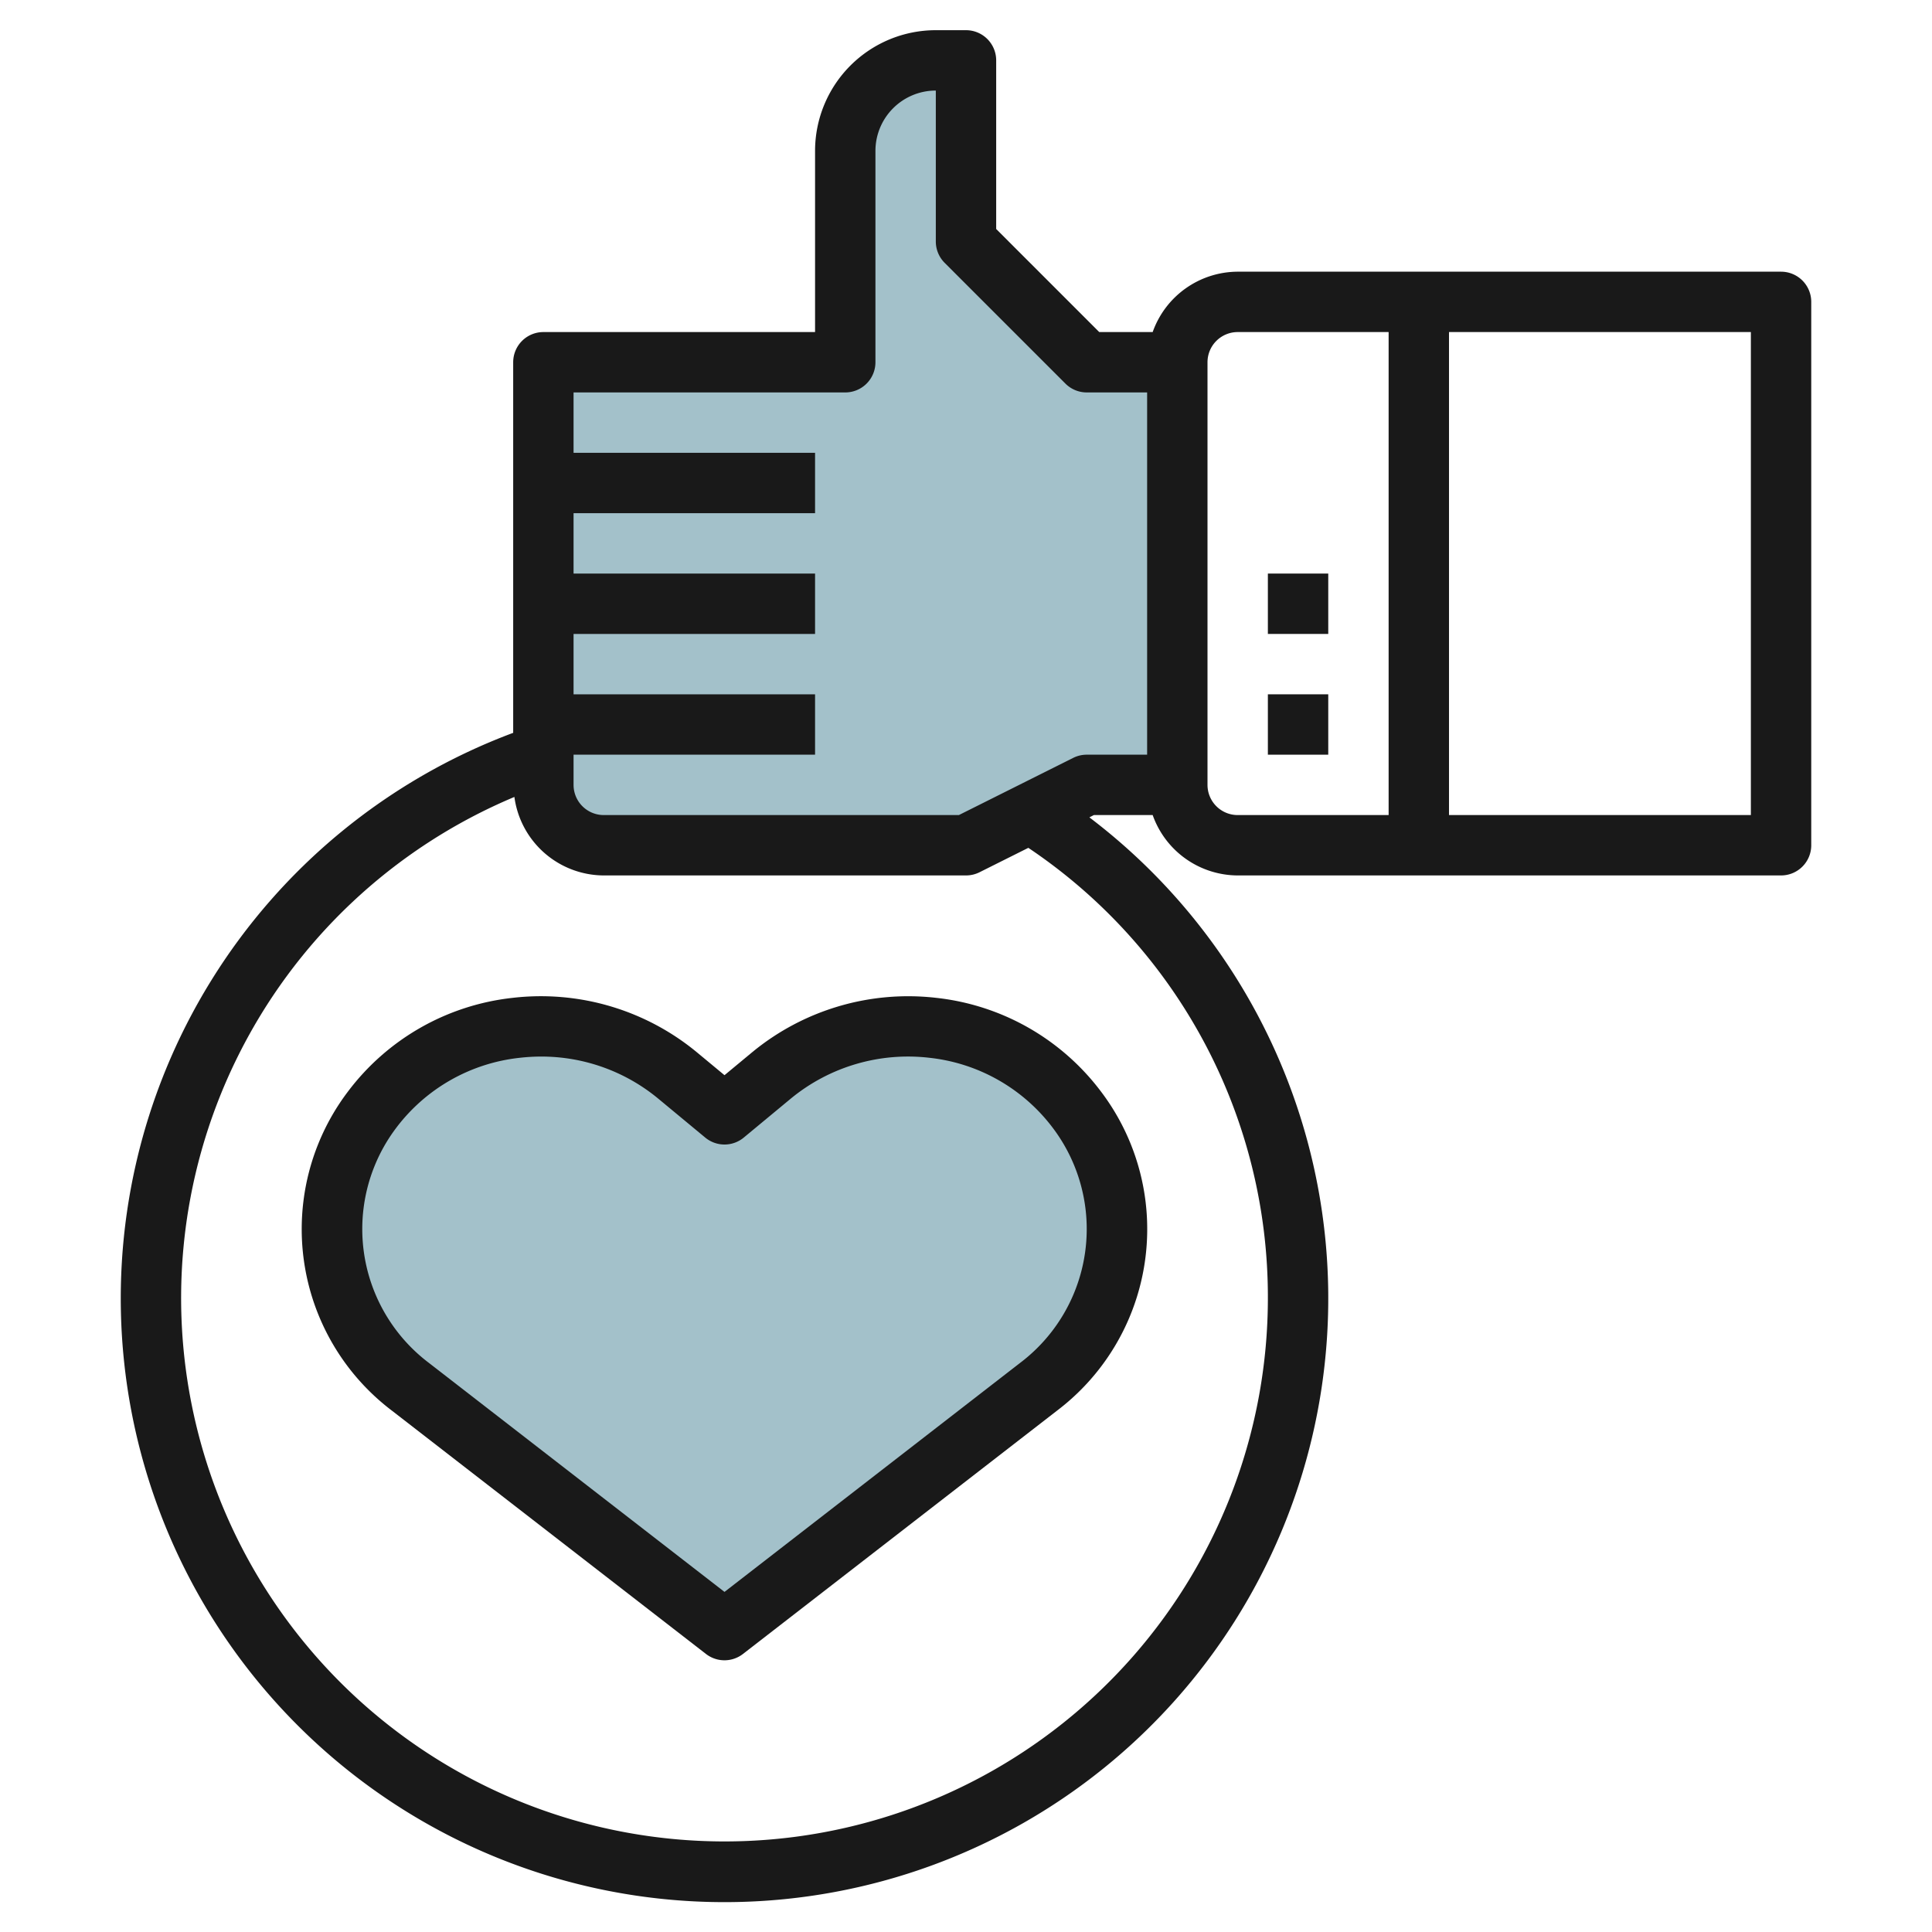 <svg id="Layer_3" height="512" viewBox="0 0 64 64" width="512" xmlns="http://www.w3.org/2000/svg" data-name="Layer 3"><path d="m39 12h-3l-4-4v-6h-1a3 3 0 0 0 -3 3v7h-10v14a2 2 0 0 0 2 2h12l4-2h3" fill="#a3c1ca"/><path d="m24 54 10.4-8.057a6.562 6.562 0 0 0 1.274-9.18 7.071 7.071 0 0 0 -10.106-1.148l-1.568 1.301-1.569-1.3a7.071 7.071 0 0 0 -10.106 1.148 6.562 6.562 0 0 0 1.274 9.18z" fill="#a3c1ca"/><g fill="#191919"><path d="m32 1h-1a4 4 0 0 0 -4 4v6h-9a1 1 0 0 0 -1 1v12.276a20 20 0 1 0 19.087 2.8l.149-.076h1.948a3 3 0 0 0 2.816 2h18a1 1 0 0 0 1-1v-18a1 1 0 0 0 -1-1h-18a3 3 0 0 0 -2.816 2h-1.77l-3.414-3.414v-5.586a1 1 0 0 0 -1-1zm10 42a18 18 0 1 1 -24.96-16.6 3 3 0 0 0 2.96 2.6h12a1 1 0 0 0 .447-.105l1.618-.809a17.91 17.91 0 0 1 7.935 14.914zm16-16h-10v-16h10zm-18-15a1 1 0 0 1 1-1h5v16h-5a1 1 0 0 1 -1-1zm-4.707.707a1 1 0 0 0 .707.293h2v12h-2a1 1 0 0 0 -.447.105l-3.789 1.895h-11.764a1 1 0 0 1 -1-1v-1h8v-2h-8v-2h8v-2h-8v-2h8v-2h-8v-2h9a1 1 0 0 0 1-1v-7a2 2 0 0 1 2-2v5a1 1 0 0 0 .293.707z"/><path d="m24.931 34.845-.931.772-.931-.772a8.113 8.113 0 0 0 -6.094-1.789 7.9 7.9 0 0 0 -5.45 3.105 7.545 7.545 0 0 0 1.462 10.572l10.4 8.057a1 1 0 0 0 1.224 0l10.4-8.057a7.545 7.545 0 0 0 1.462-10.572 7.9 7.9 0 0 0 -5.45-3.105 8.125 8.125 0 0 0 -6.092 1.789zm9.944 2.517a5.558 5.558 0 0 1 -1.087 7.789l-9.788 7.583-9.788-7.583a5.558 5.558 0 0 1 -1.087-7.789 5.915 5.915 0 0 1 4.083-2.32 6.317 6.317 0 0 1 .714-.042 6.071 6.071 0 0 1 3.87 1.383l1.569 1.3a1 1 0 0 0 1.278 0l1.569-1.3a6.11 6.11 0 0 1 4.584-1.342 5.915 5.915 0 0 1 4.083 2.321z"/><path d="m42 23h2v2h-2z"/><path d="m42 19h2v2h-2z"/></g></svg>